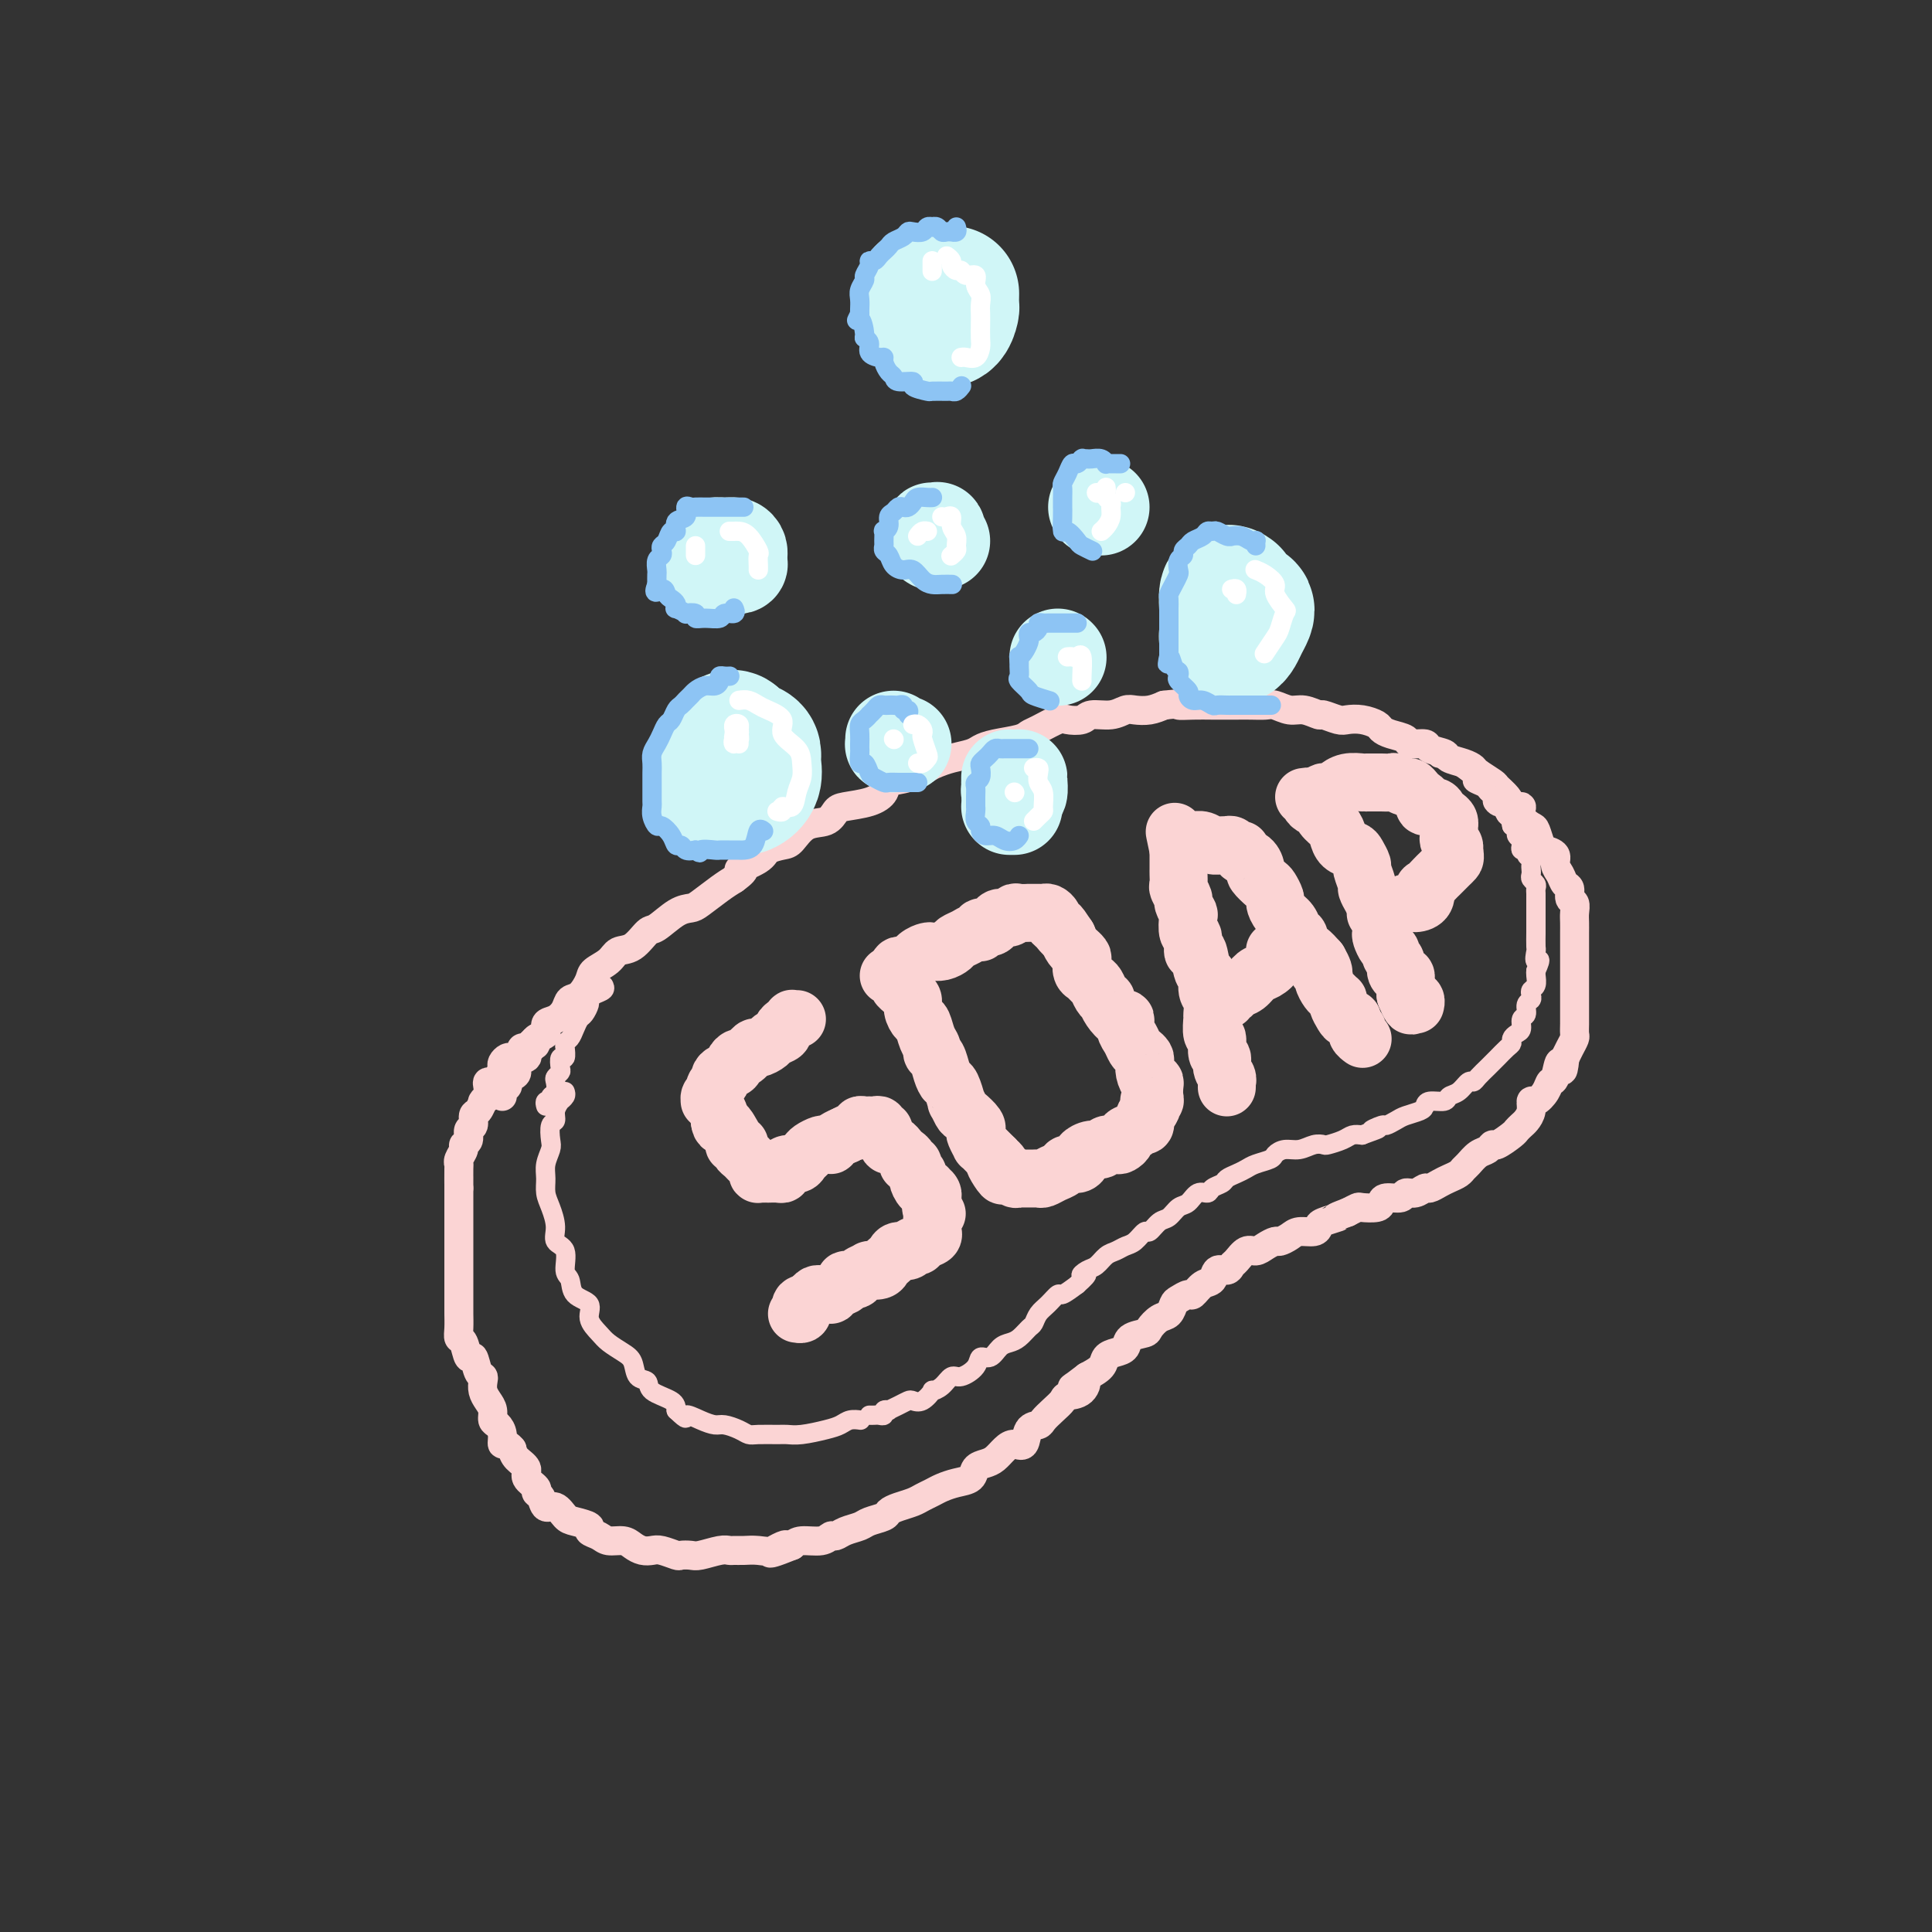 <svg viewBox='0 0 400 400' version='1.1' xmlns='http://www.w3.org/2000/svg' xmlns:xlink='http://www.w3.org/1999/xlink'><rect x="0" y="0" width="400" height="400" fill="#333333" stroke="none"/><g fill='none' stroke='rgb(251,212,212)' stroke-width='6' stroke-linecap='round' stroke-linejoin='round'><path d='M104,227c0.030,-0.301 0.060,-0.602 0,-1c-0.060,-0.398 -0.210,-0.895 0,-1c0.210,-0.105 0.778,0.180 1,0c0.222,-0.180 0.096,-0.826 0,-1c-0.096,-0.174 -0.161,0.122 0,0c0.161,-0.122 0.550,-0.663 1,-1c0.450,-0.337 0.961,-0.470 1,-1c0.039,-0.530 -0.394,-1.455 0,-2c0.394,-0.545 1.616,-0.708 2,-1c0.384,-0.292 -0.070,-0.712 0,-1c0.070,-0.288 0.666,-0.444 1,-1c0.334,-0.556 0.408,-1.514 1,-2c0.592,-0.486 1.702,-0.502 2,-1c0.298,-0.498 -0.216,-1.480 0,-2c0.216,-0.520 1.161,-0.580 2,-1c0.839,-0.420 1.571,-1.201 2,-2c0.429,-0.799 0.556,-1.617 1,-2c0.444,-0.383 1.206,-0.330 2,-1c0.794,-0.670 1.619,-2.061 2,-3c0.381,-0.939 0.319,-1.425 1,-2c0.681,-0.575 2.106,-1.237 3,-2c0.894,-0.763 1.257,-1.626 2,-2c0.743,-0.374 1.866,-0.257 3,-1c1.134,-0.743 2.280,-2.344 3,-3c0.720,-0.656 1.015,-0.368 2,-1c0.985,-0.632 2.662,-2.186 4,-3c1.338,-0.814 2.338,-0.888 3,-1c0.662,-0.112 0.986,-0.261 2,-1c1.014,-0.739 2.718,-2.068 4,-3c1.282,-0.932 2.141,-1.466 3,-2'/><path d='M152,182c3.718,-2.681 1.012,-1.882 1,-2c-0.012,-0.118 2.670,-1.153 4,-2c1.330,-0.847 1.308,-1.507 2,-2c0.692,-0.493 2.097,-0.818 3,-1c0.903,-0.182 1.303,-0.220 2,-1c0.697,-0.780 1.691,-2.302 3,-3c1.309,-0.698 2.932,-0.571 4,-1c1.068,-0.429 1.579,-1.414 2,-2c0.421,-0.586 0.751,-0.772 2,-1c1.249,-0.228 3.416,-0.499 5,-1c1.584,-0.501 2.584,-1.233 3,-2c0.416,-0.767 0.249,-1.567 1,-2c0.751,-0.433 2.421,-0.497 4,-1c1.579,-0.503 3.066,-1.444 4,-2c0.934,-0.556 1.315,-0.726 2,-1c0.685,-0.274 1.675,-0.651 3,-1c1.325,-0.349 2.985,-0.671 4,-1c1.015,-0.329 1.386,-0.664 2,-1c0.614,-0.336 1.471,-0.672 3,-1c1.529,-0.328 3.731,-0.649 5,-1c1.269,-0.351 1.604,-0.734 2,-1c0.396,-0.266 0.853,-0.415 2,-1c1.147,-0.585 2.985,-1.606 4,-2c1.015,-0.394 1.206,-0.162 2,0c0.794,0.162 2.190,0.253 3,0c0.810,-0.253 1.035,-0.852 2,-1c0.965,-0.148 2.670,0.154 4,0c1.330,-0.154 2.284,-0.763 3,-1c0.716,-0.237 1.193,-0.102 2,0c0.807,0.102 1.945,0.172 3,0c1.055,-0.172 2.028,-0.586 3,-1'/><path d='M241,146c3.954,-0.464 2.840,-0.124 3,0c0.160,0.124 1.592,0.033 3,0c1.408,-0.033 2.790,-0.009 4,0c1.210,0.009 2.249,0.001 3,0c0.751,-0.001 1.216,0.004 2,0c0.784,-0.004 1.889,-0.016 3,0c1.111,0.016 2.228,0.061 3,0c0.772,-0.061 1.199,-0.228 2,0c0.801,0.228 1.976,0.849 3,1c1.024,0.151 1.898,-0.170 3,0c1.102,0.170 2.433,0.829 3,1c0.567,0.171 0.369,-0.147 1,0c0.631,0.147 2.091,0.760 3,1c0.909,0.240 1.267,0.106 2,0c0.733,-0.106 1.839,-0.183 3,0c1.161,0.183 2.375,0.627 3,1c0.625,0.373 0.662,0.673 1,1c0.338,0.327 0.977,0.679 2,1c1.023,0.321 2.429,0.611 3,1c0.571,0.389 0.308,0.878 1,1c0.692,0.122 2.338,-0.122 3,0c0.662,0.122 0.339,0.610 1,1c0.661,0.390 2.308,0.681 3,1c0.692,0.319 0.431,0.667 1,1c0.569,0.333 1.969,0.652 3,1c1.031,0.348 1.695,0.726 2,1c0.305,0.274 0.253,0.444 1,1c0.747,0.556 2.293,1.500 3,2c0.707,0.500 0.575,0.558 1,1c0.425,0.442 1.407,1.269 2,2c0.593,0.731 0.796,1.365 1,2'/><path d='M313,167c2.029,1.302 2.102,0.058 2,0c-0.102,-0.058 -0.380,1.070 0,2c0.380,0.930 1.416,1.663 2,2c0.584,0.337 0.716,0.278 1,1c0.284,0.722 0.720,2.223 1,3c0.280,0.777 0.403,0.828 1,1c0.597,0.172 1.666,0.465 2,1c0.334,0.535 -0.069,1.313 0,2c0.069,0.687 0.611,1.282 1,2c0.389,0.718 0.626,1.557 1,2c0.374,0.443 0.885,0.488 1,1c0.115,0.512 -0.165,1.489 0,2c0.165,0.511 0.776,0.556 1,1c0.224,0.444 0.060,1.289 0,2c-0.060,0.711 -0.016,1.289 0,2c0.016,0.711 0.004,1.555 0,2c-0.004,0.445 -0.001,0.489 0,1c0.001,0.511 0.000,1.488 0,2c-0.000,0.512 -0.000,0.561 0,1c0.000,0.439 0.000,1.270 0,2c-0.000,0.730 -0.000,1.360 0,2c0.000,0.640 -0.000,1.292 0,2c0.000,0.708 0.000,1.474 0,2c-0.000,0.526 -0.000,0.813 0,1c0.000,0.187 0.001,0.273 0,1c-0.001,0.727 -0.003,2.096 0,3c0.003,0.904 0.012,1.345 0,2c-0.012,0.655 -0.044,1.526 0,2c0.044,0.474 0.166,0.551 0,1c-0.166,0.449 -0.619,1.271 -1,2c-0.381,0.729 -0.691,1.364 -1,2'/><path d='M324,219c-0.489,5.005 -0.712,1.517 -1,1c-0.288,-0.517 -0.641,1.937 -1,3c-0.359,1.063 -0.722,0.735 -1,1c-0.278,0.265 -0.470,1.121 -1,2c-0.530,0.879 -1.399,1.779 -2,2c-0.601,0.221 -0.935,-0.239 -1,0c-0.065,0.239 0.139,1.176 0,2c-0.139,0.824 -0.622,1.535 -1,2c-0.378,0.465 -0.651,0.684 -1,1c-0.349,0.316 -0.775,0.729 -1,1c-0.225,0.271 -0.248,0.400 -1,1c-0.752,0.600 -2.233,1.670 -3,2c-0.767,0.330 -0.822,-0.080 -1,0c-0.178,0.080 -0.481,0.651 -1,1c-0.519,0.349 -1.255,0.475 -2,1c-0.745,0.525 -1.498,1.450 -2,2c-0.502,0.550 -0.754,0.726 -1,1c-0.246,0.274 -0.485,0.647 -1,1c-0.515,0.353 -1.306,0.687 -2,1c-0.694,0.313 -1.289,0.605 -2,1c-0.711,0.395 -1.536,0.895 -2,1c-0.464,0.105 -0.565,-0.183 -1,0c-0.435,0.183 -1.202,0.836 -2,1c-0.798,0.164 -1.626,-0.163 -2,0c-0.374,0.163 -0.293,0.814 -1,1c-0.707,0.186 -2.202,-0.095 -3,0c-0.798,0.095 -0.899,0.564 -1,1c-0.101,0.436 -0.202,0.839 -1,1c-0.798,0.161 -2.292,0.082 -3,0c-0.708,-0.082 -0.631,-0.166 -1,0c-0.369,0.166 -1.185,0.583 -2,1'/><path d='M279,251c-3.844,1.415 -1.954,0.953 -2,1c-0.046,0.047 -2.028,0.604 -3,1c-0.972,0.396 -0.933,0.632 -1,1c-0.067,0.368 -0.241,0.868 -1,1c-0.759,0.132 -2.104,-0.106 -3,0c-0.896,0.106 -1.342,0.554 -2,1c-0.658,0.446 -1.527,0.888 -2,1c-0.473,0.112 -0.550,-0.107 -1,0c-0.450,0.107 -1.273,0.539 -2,1c-0.727,0.461 -1.360,0.951 -2,1c-0.640,0.049 -1.289,-0.343 -2,0c-0.711,0.343 -1.485,1.419 -2,2c-0.515,0.581 -0.771,0.665 -1,1c-0.229,0.335 -0.433,0.921 -1,1c-0.567,0.079 -1.499,-0.348 -2,0c-0.501,0.348 -0.572,1.469 -1,2c-0.428,0.531 -1.214,0.470 -2,1c-0.786,0.530 -1.572,1.652 -2,2c-0.428,0.348 -0.499,-0.076 -1,0c-0.501,0.076 -1.434,0.654 -2,1c-0.566,0.346 -0.765,0.460 -1,1c-0.235,0.540 -0.504,1.506 -1,2c-0.496,0.494 -1.217,0.517 -2,1c-0.783,0.483 -1.627,1.425 -2,2c-0.373,0.575 -0.275,0.783 -1,1c-0.725,0.217 -2.273,0.442 -3,1c-0.727,0.558 -0.634,1.448 -1,2c-0.366,0.552 -1.191,0.767 -2,1c-0.809,0.233 -1.602,0.486 -2,1c-0.398,0.514 -0.399,1.290 -1,2c-0.601,0.710 -1.800,1.355 -3,2'/><path d='M225,285c-5.378,4.141 -2.322,1.494 -1,1c1.322,-0.494 0.911,1.167 0,2c-0.911,0.833 -2.323,0.840 -3,1c-0.677,0.160 -0.619,0.474 -1,1c-0.381,0.526 -1.200,1.263 -2,2c-0.800,0.737 -1.579,1.475 -2,2c-0.421,0.525 -0.483,0.836 -1,1c-0.517,0.164 -1.490,0.180 -2,1c-0.510,0.820 -0.559,2.443 -1,3c-0.441,0.557 -1.274,0.046 -2,0c-0.726,-0.046 -1.345,0.373 -2,1c-0.655,0.627 -1.347,1.463 -2,2c-0.653,0.537 -1.267,0.774 -2,1c-0.733,0.226 -1.586,0.442 -2,1c-0.414,0.558 -0.390,1.459 -1,2c-0.610,0.541 -1.853,0.722 -3,1c-1.147,0.278 -2.198,0.652 -3,1c-0.802,0.348 -1.357,0.671 -2,1c-0.643,0.329 -1.375,0.666 -2,1c-0.625,0.334 -1.144,0.667 -2,1c-0.856,0.333 -2.048,0.667 -3,1c-0.952,0.333 -1.662,0.666 -2,1c-0.338,0.334 -0.304,0.668 -1,1c-0.696,0.332 -2.123,0.662 -3,1c-0.877,0.338 -1.206,0.683 -2,1c-0.794,0.317 -2.054,0.606 -3,1c-0.946,0.394 -1.577,0.893 -2,1c-0.423,0.107 -0.639,-0.177 -1,0c-0.361,0.177 -0.866,0.817 -2,1c-1.134,0.183 -2.895,-0.091 -4,0c-1.105,0.091 -1.552,0.545 -2,1'/><path d='M164,320c-7.872,3.188 -3.552,0.658 -2,0c1.552,-0.658 0.336,0.556 -1,1c-1.336,0.444 -2.793,0.118 -4,0c-1.207,-0.118 -2.165,-0.028 -3,0c-0.835,0.028 -1.546,-0.007 -2,0c-0.454,0.007 -0.651,0.054 -1,0c-0.349,-0.054 -0.851,-0.210 -2,0c-1.149,0.210 -2.944,0.785 -4,1c-1.056,0.215 -1.371,0.072 -2,0c-0.629,-0.072 -1.572,-0.071 -2,0c-0.428,0.071 -0.341,0.212 -1,0c-0.659,-0.212 -2.062,-0.779 -3,-1c-0.938,-0.221 -1.410,-0.097 -2,0c-0.590,0.097 -1.298,0.167 -2,0c-0.702,-0.167 -1.398,-0.569 -2,-1c-0.602,-0.431 -1.111,-0.889 -2,-1c-0.889,-0.111 -2.157,0.125 -3,0c-0.843,-0.125 -1.262,-0.609 -2,-1c-0.738,-0.391 -1.797,-0.687 -2,-1c-0.203,-0.313 0.450,-0.642 0,-1c-0.450,-0.358 -2.004,-0.744 -3,-1c-0.996,-0.256 -1.434,-0.383 -2,-1c-0.566,-0.617 -1.260,-1.723 -2,-2c-0.740,-0.277 -1.527,0.274 -2,0c-0.473,-0.274 -0.633,-1.372 -1,-2c-0.367,-0.628 -0.942,-0.787 -1,-1c-0.058,-0.213 0.402,-0.480 0,-1c-0.402,-0.520 -1.664,-1.294 -2,-2c-0.336,-0.706 0.256,-1.344 0,-2c-0.256,-0.656 -1.359,-1.330 -2,-2c-0.641,-0.670 -0.821,-1.335 -1,-2'/><path d='M106,300c-1.393,-1.682 -1.875,-0.887 -2,-1c-0.125,-0.113 0.107,-1.132 0,-2c-0.107,-0.868 -0.554,-1.583 -1,-2c-0.446,-0.417 -0.890,-0.535 -1,-1c-0.110,-0.465 0.115,-1.277 0,-2c-0.115,-0.723 -0.570,-1.357 -1,-2c-0.430,-0.643 -0.836,-1.295 -1,-2c-0.164,-0.705 -0.085,-1.464 0,-2c0.085,-0.536 0.178,-0.848 0,-1c-0.178,-0.152 -0.626,-0.145 -1,-1c-0.374,-0.855 -0.675,-2.574 -1,-3c-0.325,-0.426 -0.676,0.439 -1,0c-0.324,-0.439 -0.623,-2.183 -1,-3c-0.377,-0.817 -0.833,-0.709 -1,-1c-0.167,-0.291 -0.045,-0.981 0,-2c0.045,-1.019 0.012,-2.365 0,-3c-0.012,-0.635 -0.003,-0.558 0,-1c0.003,-0.442 0.001,-1.403 0,-2c-0.001,-0.597 -0.000,-0.832 0,-1c0.000,-0.168 0.000,-0.271 0,-1c-0.000,-0.729 -0.000,-2.083 0,-3c0.000,-0.917 0.000,-1.396 0,-2c-0.000,-0.604 -0.000,-1.334 0,-2c0.000,-0.666 0.000,-1.268 0,-2c-0.000,-0.732 -0.000,-1.596 0,-2c0.000,-0.404 0.000,-0.350 0,-1c-0.000,-0.650 -0.000,-2.006 0,-3c0.000,-0.994 0.000,-1.627 0,-2c-0.000,-0.373 -0.000,-0.485 0,-1c0.000,-0.515 0.000,-1.433 0,-2c-0.000,-0.567 -0.000,-0.784 0,-1'/><path d='M95,246c0.001,-4.545 0.004,-1.406 0,-1c-0.004,0.406 -0.016,-1.919 0,-3c0.016,-1.081 0.061,-0.919 0,-1c-0.061,-0.081 -0.228,-0.407 0,-1c0.228,-0.593 0.850,-1.453 1,-2c0.150,-0.547 -0.171,-0.781 0,-1c0.171,-0.219 0.833,-0.425 1,-1c0.167,-0.575 -0.162,-1.521 0,-2c0.162,-0.479 0.814,-0.493 1,-1c0.186,-0.507 -0.095,-1.508 0,-2c0.095,-0.492 0.565,-0.473 1,-1c0.435,-0.527 0.835,-1.598 1,-2c0.165,-0.402 0.096,-0.136 0,0c-0.096,0.136 -0.219,0.142 0,0c0.219,-0.142 0.779,-0.433 1,-1c0.221,-0.567 0.101,-1.409 0,-2c-0.101,-0.591 -0.185,-0.932 0,-1c0.185,-0.068 0.637,0.137 1,0c0.363,-0.137 0.636,-0.615 1,-1c0.364,-0.385 0.819,-0.678 1,-1c0.181,-0.322 0.090,-0.674 0,-1c-0.090,-0.326 -0.178,-0.626 0,-1c0.178,-0.374 0.621,-0.822 1,-1c0.379,-0.178 0.694,-0.086 1,0c0.306,0.086 0.603,0.167 1,0c0.397,-0.167 0.894,-0.584 1,-1c0.106,-0.416 -0.178,-0.833 0,-1c0.178,-0.167 0.817,-0.083 1,0c0.183,0.083 -0.091,0.167 0,0c0.091,-0.167 0.545,-0.583 1,-1'/><path d='M110,216c2.083,-2.321 1.292,-0.625 1,0c-0.292,0.625 -0.083,0.179 0,0c0.083,-0.179 0.042,-0.089 0,0'/></g>
<g fill='none' stroke='rgb(251,212,212)' stroke-width='4' stroke-linecap='round' stroke-linejoin='round'><path d='M117,226c0.111,0.313 0.222,0.625 0,1c-0.222,0.375 -0.776,0.812 -1,1c-0.224,0.188 -0.116,0.129 0,0c0.116,-0.129 0.241,-0.326 0,0c-0.241,0.326 -0.848,1.175 -1,2c-0.152,0.825 0.152,1.628 0,2c-0.152,0.372 -0.758,0.315 -1,1c-0.242,0.685 -0.118,2.112 0,3c0.118,0.888 0.230,1.237 0,2c-0.230,0.763 -0.804,1.940 -1,3c-0.196,1.060 -0.016,2.003 0,3c0.016,0.997 -0.131,2.047 0,3c0.131,0.953 0.542,1.810 1,3c0.458,1.190 0.964,2.712 1,4c0.036,1.288 -0.396,2.341 0,3c0.396,0.659 1.620,0.924 2,2c0.380,1.076 -0.086,2.962 0,4c0.086,1.038 0.723,1.226 1,2c0.277,0.774 0.195,2.132 1,3c0.805,0.868 2.498,1.244 3,2c0.502,0.756 -0.188,1.892 0,3c0.188,1.108 1.253,2.188 2,3c0.747,0.812 1.174,1.354 2,2c0.826,0.646 2.049,1.394 3,2c0.951,0.606 1.628,1.068 2,2c0.372,0.932 0.440,2.333 1,3c0.560,0.667 1.614,0.602 2,1c0.386,0.398 0.104,1.261 1,2c0.896,0.739 2.970,1.354 4,2c1.030,0.646 1.015,1.323 1,2'/><path d='M140,292c2.789,2.658 1.762,1.303 2,1c0.238,-0.303 1.741,0.444 3,1c1.259,0.556 2.275,0.919 3,1c0.725,0.081 1.161,-0.122 2,0c0.839,0.122 2.083,0.568 3,1c0.917,0.432 1.506,0.849 2,1c0.494,0.151 0.891,0.038 2,0c1.109,-0.038 2.930,0.001 4,0c1.070,-0.001 1.388,-0.043 2,0c0.612,0.043 1.516,0.169 3,0c1.484,-0.169 3.547,-0.634 5,-1c1.453,-0.366 2.297,-0.634 3,-1c0.703,-0.366 1.266,-0.829 2,-1c0.734,-0.171 1.638,-0.049 2,0c0.362,0.049 0.181,0.024 0,0'/><path d='M180,293c0.342,0.008 0.684,0.016 1,0c0.316,-0.016 0.605,-0.056 1,0c0.395,0.056 0.896,0.208 1,0c0.104,-0.208 -0.190,-0.777 0,-1c0.190,-0.223 0.862,-0.099 1,0c0.138,0.099 -0.259,0.172 0,0c0.259,-0.172 1.174,-0.590 2,-1c0.826,-0.410 1.565,-0.813 2,-1c0.435,-0.187 0.567,-0.157 1,0c0.433,0.157 1.166,0.440 2,0c0.834,-0.440 1.769,-1.605 2,-2c0.231,-0.395 -0.243,-0.020 0,0c0.243,0.020 1.202,-0.314 2,-1c0.798,-0.686 1.435,-1.723 2,-2c0.565,-0.277 1.057,0.206 2,0c0.943,-0.206 2.336,-1.102 3,-2c0.664,-0.898 0.600,-1.798 1,-2c0.400,-0.202 1.262,0.293 2,0c0.738,-0.293 1.350,-1.373 2,-2c0.650,-0.627 1.339,-0.801 2,-1c0.661,-0.199 1.293,-0.423 2,-1c0.707,-0.577 1.489,-1.507 2,-2c0.511,-0.493 0.751,-0.547 1,-1c0.249,-0.453 0.506,-1.304 1,-2c0.494,-0.696 1.225,-1.238 2,-2c0.775,-0.762 1.593,-1.744 2,-2c0.407,-0.256 0.402,0.212 1,0c0.598,-0.212 1.799,-1.106 3,-2'/><path d='M223,266c3.440,-3.031 1.541,-2.107 1,-2c-0.541,0.107 0.278,-0.602 1,-1c0.722,-0.398 1.348,-0.487 2,-1c0.652,-0.513 1.330,-1.452 2,-2c0.670,-0.548 1.330,-0.705 2,-1c0.670,-0.295 1.348,-0.727 2,-1c0.652,-0.273 1.277,-0.387 2,-1c0.723,-0.613 1.545,-1.727 2,-2c0.455,-0.273 0.545,0.293 1,0c0.455,-0.293 1.276,-1.445 2,-2c0.724,-0.555 1.350,-0.512 2,-1c0.650,-0.488 1.325,-1.507 2,-2c0.675,-0.493 1.351,-0.461 2,-1c0.649,-0.539 1.272,-1.650 2,-2c0.728,-0.350 1.560,0.061 2,0c0.440,-0.061 0.488,-0.594 1,-1c0.512,-0.406 1.487,-0.686 2,-1c0.513,-0.314 0.565,-0.662 1,-1c0.435,-0.338 1.254,-0.668 2,-1c0.746,-0.332 1.421,-0.667 2,-1c0.579,-0.333 1.064,-0.662 2,-1c0.936,-0.338 2.323,-0.683 3,-1c0.677,-0.317 0.644,-0.607 1,-1c0.356,-0.393 1.102,-0.889 2,-1c0.898,-0.111 1.949,0.164 3,0c1.051,-0.164 2.102,-0.766 3,-1c0.898,-0.234 1.644,-0.101 2,0c0.356,0.101 0.322,0.172 1,0c0.678,-0.172 2.067,-0.585 3,-1c0.933,-0.415 1.409,-0.833 2,-1c0.591,-0.167 1.295,-0.084 2,0'/><path d='M282,235c5.600,-2.019 2.602,-1.066 2,-1c-0.602,0.066 1.194,-0.756 2,-1c0.806,-0.244 0.622,0.090 1,0c0.378,-0.090 1.318,-0.602 2,-1c0.682,-0.398 1.108,-0.680 2,-1c0.892,-0.320 2.252,-0.678 3,-1c0.748,-0.322 0.886,-0.610 1,-1c0.114,-0.390 0.205,-0.883 1,-1c0.795,-0.117 2.293,0.141 3,0c0.707,-0.141 0.622,-0.681 1,-1c0.378,-0.319 1.218,-0.418 2,-1c0.782,-0.582 1.505,-1.648 2,-2c0.495,-0.352 0.762,0.009 1,0c0.238,-0.009 0.449,-0.387 1,-1c0.551,-0.613 1.444,-1.460 2,-2c0.556,-0.540 0.775,-0.775 1,-1c0.225,-0.225 0.455,-0.442 1,-1c0.545,-0.558 1.404,-1.458 2,-2c0.596,-0.542 0.929,-0.727 1,-1c0.071,-0.273 -0.121,-0.635 0,-1c0.121,-0.365 0.553,-0.731 1,-1c0.447,-0.269 0.908,-0.439 1,-1c0.092,-0.561 -0.185,-1.512 0,-2c0.185,-0.488 0.833,-0.512 1,-1c0.167,-0.488 -0.148,-1.439 0,-2c0.148,-0.561 0.758,-0.731 1,-1c0.242,-0.269 0.117,-0.636 0,-1c-0.117,-0.364 -0.227,-0.727 0,-1c0.227,-0.273 0.792,-0.458 1,-1c0.208,-0.542 0.059,-1.441 0,-2c-0.059,-0.559 -0.030,-0.780 0,-1'/><path d='M318,201c1.547,-3.431 0.415,-2.007 0,-2c-0.415,0.007 -0.111,-1.401 0,-2c0.111,-0.599 0.030,-0.388 0,-1c-0.030,-0.612 -0.008,-2.045 0,-3c0.008,-0.955 0.002,-1.431 0,-2c-0.002,-0.569 -0.001,-1.230 0,-2c0.001,-0.770 0.000,-1.649 0,-2c-0.000,-0.351 -0.000,-0.176 0,0'/><path d='M318,193c0.000,0.089 0.000,0.177 0,0c-0.000,-0.177 -0.000,-0.621 0,-1c0.000,-0.379 0.000,-0.693 0,-1c-0.000,-0.307 -0.000,-0.608 0,-1c0.000,-0.392 0.000,-0.875 0,-1c-0.000,-0.125 -0.000,0.107 0,0c0.000,-0.107 0.000,-0.553 0,-1c-0.000,-0.447 -0.000,-0.893 0,-1c0.000,-0.107 0.001,0.126 0,0c-0.001,-0.126 -0.004,-0.611 0,-1c0.004,-0.389 0.015,-0.682 0,-1c-0.015,-0.318 -0.057,-0.663 0,-1c0.057,-0.337 0.211,-0.668 0,-1c-0.211,-0.332 -0.788,-0.666 -1,-1c-0.212,-0.334 -0.061,-0.666 0,-1c0.061,-0.334 0.031,-0.668 0,-1c-0.031,-0.332 -0.065,-0.663 0,-1c0.065,-0.337 0.227,-0.682 0,-1c-0.227,-0.318 -0.844,-0.610 -1,-1c-0.156,-0.390 0.151,-0.878 0,-1c-0.151,-0.122 -0.758,0.122 -1,0c-0.242,-0.122 -0.120,-0.610 0,-1c0.120,-0.390 0.238,-0.682 0,-1c-0.238,-0.318 -0.833,-0.663 -1,-1c-0.167,-0.337 0.095,-0.668 0,-1c-0.095,-0.332 -0.548,-0.666 -1,-1'/><path d='M313,171c-0.785,-3.561 -0.248,-1.462 0,-1c0.248,0.462 0.207,-0.713 0,-1c-0.207,-0.287 -0.581,0.312 -1,0c-0.419,-0.312 -0.882,-1.537 -1,-2c-0.118,-0.463 0.109,-0.166 0,0c-0.109,0.166 -0.553,0.199 -1,0c-0.447,-0.199 -0.898,-0.631 -1,-1c-0.102,-0.369 0.145,-0.677 0,-1c-0.145,-0.323 -0.681,-0.663 -1,-1c-0.319,-0.337 -0.419,-0.671 -1,-1c-0.581,-0.329 -1.641,-0.652 -2,-1c-0.359,-0.348 -0.016,-0.720 0,-1c0.016,-0.280 -0.295,-0.467 -1,-1c-0.705,-0.533 -1.805,-1.413 -3,-2c-1.195,-0.587 -2.484,-0.882 -3,-1c-0.516,-0.118 -0.258,-0.059 0,0'/><path d='M113,229c-0.114,-0.425 -0.228,-0.849 0,-1c0.228,-0.151 0.797,-0.028 1,0c0.203,0.028 0.041,-0.038 0,0c-0.041,0.038 0.041,0.179 0,0c-0.041,-0.179 -0.203,-0.678 0,-1c0.203,-0.322 0.773,-0.466 1,-1c0.227,-0.534 0.112,-1.458 0,-2c-0.112,-0.542 -0.222,-0.704 0,-1c0.222,-0.296 0.778,-0.728 1,-1c0.222,-0.272 0.112,-0.384 0,-1c-0.112,-0.616 -0.227,-1.738 0,-2c0.227,-0.262 0.796,0.334 1,0c0.204,-0.334 0.044,-1.598 0,-2c-0.044,-0.402 0.030,0.057 0,0c-0.030,-0.057 -0.163,-0.630 0,-1c0.163,-0.370 0.622,-0.537 1,-1c0.378,-0.463 0.675,-1.223 1,-2c0.325,-0.777 0.677,-1.570 1,-2c0.323,-0.430 0.616,-0.496 1,-1c0.384,-0.504 0.859,-1.445 1,-2c0.141,-0.555 -0.053,-0.723 0,-1c0.053,-0.277 0.355,-0.662 1,-1c0.645,-0.338 1.635,-0.630 2,-1c0.365,-0.370 0.104,-0.820 0,-1c-0.104,-0.180 -0.052,-0.090 0,0'/></g>
<g fill='none' stroke='rgb(251,212,212)' stroke-width='12' stroke-linecap='round' stroke-linejoin='round'><path d='M165,211c-0.444,0.024 -0.888,0.048 -1,0c-0.112,-0.048 0.106,-0.167 0,0c-0.106,0.167 -0.538,0.622 -1,1c-0.462,0.378 -0.954,0.680 -1,1c-0.046,0.320 0.354,0.658 0,1c-0.354,0.342 -1.461,0.688 -2,1c-0.539,0.312 -0.511,0.591 -1,1c-0.489,0.409 -1.494,0.950 -2,1c-0.506,0.050 -0.512,-0.390 -1,0c-0.488,0.390 -1.458,1.610 -2,2c-0.542,0.390 -0.657,-0.051 -1,0c-0.343,0.051 -0.915,0.592 -1,1c-0.085,0.408 0.318,0.683 0,1c-0.318,0.317 -1.357,0.676 -2,1c-0.643,0.324 -0.889,0.612 -1,1c-0.111,0.388 -0.086,0.877 0,1c0.086,0.123 0.233,-0.121 0,0c-0.233,0.121 -0.847,0.607 -1,1c-0.153,0.393 0.154,0.693 0,1c-0.154,0.307 -0.771,0.620 -1,1c-0.229,0.380 -0.072,0.826 0,1c0.072,0.174 0.058,0.074 0,0c-0.058,-0.074 -0.160,-0.123 0,0c0.160,0.123 0.581,0.418 1,1c0.419,0.582 0.834,1.452 1,2c0.166,0.548 0.083,0.774 0,1'/><path d='M149,232c0.183,1.586 0.641,1.052 1,1c0.359,-0.052 0.618,0.378 1,1c0.382,0.622 0.886,1.438 1,2c0.114,0.562 -0.163,0.872 0,1c0.163,0.128 0.764,0.076 1,0c0.236,-0.076 0.106,-0.174 0,0c-0.106,0.174 -0.187,0.620 0,1c0.187,0.380 0.642,0.693 1,1c0.358,0.307 0.618,0.608 1,1c0.382,0.392 0.886,0.876 1,1c0.114,0.124 -0.162,-0.110 0,0c0.162,0.110 0.764,0.565 1,1c0.236,0.435 0.108,0.848 0,1c-0.108,0.152 -0.197,0.041 0,0c0.197,-0.041 0.679,-0.014 1,0c0.321,0.014 0.480,0.014 1,0c0.520,-0.014 1.400,-0.041 2,0c0.600,0.041 0.920,0.152 1,0c0.080,-0.152 -0.080,-0.566 0,-1c0.080,-0.434 0.402,-0.890 1,-1c0.598,-0.110 1.474,0.124 2,0c0.526,-0.124 0.704,-0.608 1,-1c0.296,-0.392 0.710,-0.694 1,-1c0.290,-0.306 0.455,-0.617 1,-1c0.545,-0.383 1.468,-0.837 2,-1c0.532,-0.163 0.672,-0.033 1,0c0.328,0.033 0.845,-0.030 1,0c0.155,0.030 -0.051,0.152 0,0c0.051,-0.152 0.360,-0.579 1,-1c0.640,-0.421 1.611,-0.834 2,-1c0.389,-0.166 0.194,-0.083 0,0'/><path d='M175,235c3.019,-1.480 2.067,-1.181 2,-1c-0.067,0.181 0.752,0.245 1,0c0.248,-0.245 -0.074,-0.797 0,-1c0.074,-0.203 0.546,-0.055 1,0c0.454,0.055 0.891,0.019 1,0c0.109,-0.019 -0.110,-0.020 0,0c0.110,0.020 0.550,0.061 1,0c0.450,-0.061 0.909,-0.224 1,0c0.091,0.224 -0.186,0.834 0,1c0.186,0.166 0.834,-0.113 1,0c0.166,0.113 -0.149,0.618 0,1c0.149,0.382 0.761,0.641 1,1c0.239,0.359 0.105,0.817 0,1c-0.105,0.183 -0.182,0.090 0,0c0.182,-0.090 0.622,-0.178 1,0c0.378,0.178 0.694,0.621 1,1c0.306,0.379 0.603,0.693 1,1c0.397,0.307 0.895,0.607 1,1c0.105,0.393 -0.183,0.877 0,1c0.183,0.123 0.836,-0.117 1,0c0.164,0.117 -0.162,0.592 0,1c0.162,0.408 0.813,0.750 1,1c0.187,0.250 -0.090,0.410 0,1c0.090,0.590 0.546,1.612 1,2c0.454,0.388 0.906,0.142 1,0c0.094,-0.142 -0.171,-0.179 0,0c0.171,0.179 0.778,0.573 1,1c0.222,0.427 0.060,0.888 0,1c-0.060,0.112 -0.016,-0.124 0,0c0.016,0.124 0.005,0.607 0,1c-0.005,0.393 -0.002,0.697 0,1'/><path d='M193,250c1.856,2.582 0.497,0.537 0,0c-0.497,-0.537 -0.133,0.434 0,1c0.133,0.566 0.036,0.726 0,1c-0.036,0.274 -0.010,0.661 0,1c0.010,0.339 0.005,0.630 0,1c-0.005,0.370 -0.008,0.820 0,1c0.008,0.180 0.027,0.091 0,0c-0.027,-0.091 -0.102,-0.183 0,0c0.102,0.183 0.379,0.641 0,1c-0.379,0.359 -1.415,0.617 -2,1c-0.585,0.383 -0.720,0.890 -1,1c-0.280,0.110 -0.705,-0.178 -1,0c-0.295,0.178 -0.461,0.821 -1,1c-0.539,0.179 -1.453,-0.106 -2,0c-0.547,0.106 -0.729,0.603 -1,1c-0.271,0.397 -0.631,0.694 -1,1c-0.369,0.306 -0.747,0.621 -1,1c-0.253,0.379 -0.381,0.824 -1,1c-0.619,0.176 -1.729,0.085 -2,0c-0.271,-0.085 0.297,-0.163 0,0c-0.297,0.163 -1.459,0.568 -2,1c-0.541,0.432 -0.460,0.890 -1,1c-0.540,0.110 -1.699,-0.128 -2,0c-0.301,0.128 0.256,0.623 0,1c-0.256,0.377 -1.325,0.637 -2,1c-0.675,0.363 -0.954,0.829 -1,1c-0.046,0.171 0.142,0.049 0,0c-0.142,-0.049 -0.615,-0.023 -1,0c-0.385,0.023 -0.680,0.045 -1,0c-0.320,-0.045 -0.663,-0.156 -1,0c-0.337,0.156 -0.669,0.578 -1,1'/><path d='M168,269c-4.034,2.250 -1.621,1.373 -1,1c0.621,-0.373 -0.552,-0.244 -1,0c-0.448,0.244 -0.172,0.601 0,1c0.172,0.399 0.239,0.838 0,1c-0.239,0.162 -0.782,0.046 -1,0c-0.218,-0.046 -0.109,-0.023 0,0'/><path d='M184,202c0.455,0.024 0.910,0.048 1,0c0.090,-0.048 -0.183,-0.167 0,0c0.183,0.167 0.824,0.621 1,1c0.176,0.379 -0.111,0.681 0,1c0.111,0.319 0.621,0.653 1,1c0.379,0.347 0.626,0.707 1,1c0.374,0.293 0.873,0.519 1,1c0.127,0.481 -0.120,1.218 0,2c0.120,0.782 0.606,1.611 1,2c0.394,0.389 0.697,0.340 1,1c0.303,0.660 0.606,2.028 1,3c0.394,0.972 0.879,1.546 1,2c0.121,0.454 -0.123,0.788 0,1c0.123,0.212 0.611,0.303 1,1c0.389,0.697 0.678,1.999 1,3c0.322,1.001 0.678,1.701 1,2c0.322,0.299 0.610,0.198 1,1c0.390,0.802 0.883,2.509 1,3c0.117,0.491 -0.140,-0.233 0,0c0.140,0.233 0.677,1.423 1,2c0.323,0.577 0.430,0.541 1,1c0.570,0.459 1.602,1.415 2,2c0.398,0.585 0.162,0.801 0,1c-0.162,0.199 -0.251,0.382 0,1c0.251,0.618 0.841,1.671 1,2c0.159,0.329 -0.112,-0.066 0,0c0.112,0.066 0.607,0.595 1,1c0.393,0.405 0.684,0.687 1,1c0.316,0.313 0.658,0.656 1,1'/><path d='M206,240c3.339,6.117 0.687,2.408 0,1c-0.687,-1.408 0.589,-0.517 1,0c0.411,0.517 -0.045,0.660 0,1c0.045,0.340 0.589,0.876 1,1c0.411,0.124 0.687,-0.163 1,0c0.313,0.163 0.661,0.776 1,1c0.339,0.224 0.668,0.060 1,0c0.332,-0.060 0.665,-0.015 1,0c0.335,0.015 0.670,0.001 1,0c0.330,-0.001 0.656,0.011 1,0c0.344,-0.011 0.707,-0.045 1,0c0.293,0.045 0.516,0.171 1,0c0.484,-0.171 1.230,-0.637 2,-1c0.770,-0.363 1.564,-0.622 2,-1c0.436,-0.378 0.515,-0.876 1,-1c0.485,-0.124 1.377,0.125 2,0c0.623,-0.125 0.978,-0.626 1,-1c0.022,-0.374 -0.289,-0.622 0,-1c0.289,-0.378 1.176,-0.885 2,-1c0.824,-0.115 1.584,0.162 2,0c0.416,-0.162 0.488,-0.765 1,-1c0.512,-0.235 1.465,-0.104 2,0c0.535,0.104 0.654,0.182 1,0c0.346,-0.182 0.920,-0.622 1,-1c0.080,-0.378 -0.332,-0.693 0,-1c0.332,-0.307 1.409,-0.607 2,-1c0.591,-0.393 0.697,-0.879 1,-1c0.303,-0.121 0.803,0.122 1,0c0.197,-0.122 0.092,-0.610 0,-1c-0.092,-0.390 -0.169,-0.683 0,-1c0.169,-0.317 0.585,-0.659 1,-1'/><path d='M238,230c0.924,-1.249 0.234,-0.873 0,-1c-0.234,-0.127 -0.010,-0.759 0,-1c0.010,-0.241 -0.193,-0.093 0,0c0.193,0.093 0.781,0.132 1,0c0.219,-0.132 0.069,-0.433 0,-1c-0.069,-0.567 -0.057,-1.398 0,-2c0.057,-0.602 0.160,-0.973 0,-1c-0.160,-0.027 -0.582,0.291 -1,0c-0.418,-0.291 -0.833,-1.190 -1,-2c-0.167,-0.810 -0.086,-1.529 0,-2c0.086,-0.471 0.177,-0.692 0,-1c-0.177,-0.308 -0.621,-0.703 -1,-1c-0.379,-0.297 -0.692,-0.495 -1,-1c-0.308,-0.505 -0.611,-1.318 -1,-2c-0.389,-0.682 -0.865,-1.234 -1,-2c-0.135,-0.766 0.070,-1.746 0,-2c-0.070,-0.254 -0.414,0.217 -1,0c-0.586,-0.217 -1.414,-1.123 -2,-2c-0.586,-0.877 -0.931,-1.726 -1,-2c-0.069,-0.274 0.136,0.029 0,0c-0.136,-0.029 -0.615,-0.388 -1,-1c-0.385,-0.612 -0.678,-1.477 -1,-2c-0.322,-0.523 -0.674,-0.703 -1,-1c-0.326,-0.297 -0.627,-0.710 -1,-1c-0.373,-0.290 -0.817,-0.455 -1,-1c-0.183,-0.545 -0.105,-1.469 0,-2c0.105,-0.531 0.235,-0.670 0,-1c-0.235,-0.330 -0.836,-0.851 -1,-1c-0.164,-0.149 0.110,0.075 0,0c-0.110,-0.075 -0.603,-0.450 -1,-1c-0.397,-0.550 -0.699,-1.275 -1,-2'/><path d='M221,194c-2.658,-4.046 -1.304,-1.662 -1,-1c0.304,0.662 -0.443,-0.397 -1,-1c-0.557,-0.603 -0.924,-0.750 -1,-1c-0.076,-0.250 0.139,-0.603 0,-1c-0.139,-0.397 -0.634,-0.838 -1,-1c-0.366,-0.162 -0.604,-0.043 -1,0c-0.396,0.043 -0.950,0.012 -1,0c-0.050,-0.012 0.404,-0.004 0,0c-0.404,0.004 -1.665,0.005 -2,0c-0.335,-0.005 0.257,-0.016 0,0c-0.257,0.016 -1.365,0.060 -2,0c-0.635,-0.060 -0.799,-0.222 -1,0c-0.201,0.222 -0.440,0.829 -1,1c-0.560,0.171 -1.442,-0.094 -2,0c-0.558,0.094 -0.793,0.546 -1,1c-0.207,0.454 -0.387,0.909 -1,1c-0.613,0.091 -1.660,-0.183 -2,0c-0.340,0.183 0.026,0.822 0,1c-0.026,0.178 -0.443,-0.106 -1,0c-0.557,0.106 -1.252,0.603 -2,1c-0.748,0.397 -1.547,0.694 -2,1c-0.453,0.306 -0.558,0.620 -1,1c-0.442,0.380 -1.221,0.827 -2,1c-0.779,0.173 -1.556,0.071 -2,0c-0.444,-0.071 -0.553,-0.111 -1,0c-0.447,0.111 -1.230,0.373 -2,1c-0.770,0.627 -1.527,1.618 -2,2c-0.473,0.382 -0.663,0.154 -1,0c-0.337,-0.154 -0.822,-0.234 -1,0c-0.178,0.234 -0.051,0.781 0,1c0.051,0.219 0.025,0.109 0,0'/><path d='M254,225c-0.002,0.118 -0.005,0.236 0,0c0.005,-0.236 0.016,-0.827 0,-1c-0.016,-0.173 -0.061,0.072 0,0c0.061,-0.072 0.228,-0.461 0,-1c-0.228,-0.539 -0.849,-1.227 -1,-2c-0.151,-0.773 0.170,-1.630 0,-2c-0.170,-0.370 -0.830,-0.254 -1,-1c-0.170,-0.746 0.152,-2.354 0,-3c-0.152,-0.646 -0.777,-0.332 -1,-1c-0.223,-0.668 -0.045,-2.320 0,-3c0.045,-0.680 -0.044,-0.388 0,-1c0.044,-0.612 0.219,-2.127 0,-3c-0.219,-0.873 -0.833,-1.103 -1,-2c-0.167,-0.897 0.114,-2.462 0,-3c-0.114,-0.538 -0.623,-0.050 -1,-1c-0.377,-0.950 -0.623,-3.337 -1,-4c-0.377,-0.663 -0.884,0.399 -1,0c-0.116,-0.399 0.161,-2.257 0,-3c-0.161,-0.743 -0.760,-0.369 -1,-1c-0.240,-0.631 -0.121,-2.267 0,-3c0.121,-0.733 0.243,-0.562 0,-1c-0.243,-0.438 -0.850,-1.483 -1,-2c-0.150,-0.517 0.156,-0.506 0,-1c-0.156,-0.494 -0.774,-1.494 -1,-2c-0.226,-0.506 -0.061,-0.517 0,-1c0.061,-0.483 0.016,-1.439 0,-2c-0.016,-0.561 -0.004,-0.728 0,-1c0.004,-0.272 0.001,-0.650 0,-1c-0.001,-0.350 -0.000,-0.671 0,-1c0.000,-0.329 0.000,-0.665 0,-1c-0.000,-0.335 -0.000,-0.667 0,-1'/><path d='M244,176c-1.546,-7.521 -0.412,-1.823 0,0c0.412,1.823 0.100,-0.230 0,-1c-0.100,-0.770 0.011,-0.259 0,0c-0.011,0.259 -0.144,0.266 0,0c0.144,-0.266 0.567,-0.804 1,-1c0.433,-0.196 0.878,-0.049 1,0c0.122,0.049 -0.080,-0.001 0,0c0.080,0.001 0.441,0.053 1,0c0.559,-0.053 1.316,-0.211 2,0c0.684,0.211 1.296,0.793 2,1c0.704,0.207 1.499,0.041 2,0c0.501,-0.041 0.707,0.045 1,0c0.293,-0.045 0.673,-0.220 1,0c0.327,0.220 0.600,0.837 1,1c0.400,0.163 0.929,-0.126 1,0c0.071,0.126 -0.314,0.668 0,1c0.314,0.332 1.327,0.455 2,1c0.673,0.545 1.007,1.512 1,2c-0.007,0.488 -0.356,0.497 0,1c0.356,0.503 1.418,1.500 2,2c0.582,0.500 0.685,0.504 1,1c0.315,0.496 0.844,1.485 1,2c0.156,0.515 -0.059,0.557 0,1c0.059,0.443 0.393,1.288 1,2c0.607,0.712 1.486,1.291 2,2c0.514,0.709 0.662,1.547 1,2c0.338,0.453 0.867,0.519 1,1c0.133,0.481 -0.129,1.376 0,2c0.129,0.624 0.650,0.976 1,1c0.350,0.024 0.529,-0.279 1,0c0.471,0.279 1.236,1.139 2,2'/><path d='M273,199c2.102,3.649 0.356,2.273 0,2c-0.356,-0.273 0.679,0.558 1,1c0.321,0.442 -0.071,0.496 0,1c0.071,0.504 0.607,1.458 1,2c0.393,0.542 0.644,0.674 1,1c0.356,0.326 0.816,0.848 1,1c0.184,0.152 0.092,-0.065 0,0c-0.092,0.065 -0.183,0.413 0,1c0.183,0.587 0.642,1.414 1,2c0.358,0.586 0.617,0.930 1,1c0.383,0.070 0.891,-0.135 1,0c0.109,0.135 -0.181,0.611 0,1c0.181,0.389 0.832,0.692 1,1c0.168,0.308 -0.147,0.621 0,1c0.147,0.379 0.756,0.822 1,1c0.244,0.178 0.122,0.089 0,0'/><path d='M254,207c0.026,-0.416 0.051,-0.831 0,-1c-0.051,-0.169 -0.179,-0.091 0,0c0.179,0.091 0.666,0.194 1,0c0.334,-0.194 0.514,-0.684 1,-1c0.486,-0.316 1.279,-0.456 2,-1c0.721,-0.544 1.370,-1.491 2,-2c0.630,-0.509 1.241,-0.580 2,-1c0.759,-0.420 1.666,-1.190 2,-2c0.334,-0.810 0.095,-1.660 0,-2c-0.095,-0.340 -0.048,-0.170 0,0'/><path d='M270,165c0.446,-0.079 0.892,-0.159 1,0c0.108,0.159 -0.122,0.556 0,1c0.122,0.444 0.596,0.934 1,1c0.404,0.066 0.737,-0.291 1,0c0.263,0.291 0.456,1.230 1,2c0.544,0.770 1.441,1.371 2,2c0.559,0.629 0.781,1.286 1,2c0.219,0.714 0.436,1.485 1,2c0.564,0.515 1.476,0.776 2,1c0.524,0.224 0.662,0.412 1,1c0.338,0.588 0.878,1.575 1,2c0.122,0.425 -0.173,0.289 0,1c0.173,0.711 0.816,2.270 1,3c0.184,0.730 -0.091,0.632 0,1c0.091,0.368 0.546,1.202 1,2c0.454,0.798 0.905,1.561 1,2c0.095,0.439 -0.168,0.555 0,1c0.168,0.445 0.767,1.218 1,2c0.233,0.782 0.100,1.572 0,2c-0.100,0.428 -0.166,0.495 0,1c0.166,0.505 0.566,1.448 1,2c0.434,0.552 0.904,0.712 1,1c0.096,0.288 -0.181,0.703 0,1c0.181,0.297 0.819,0.475 1,1c0.181,0.525 -0.095,1.398 0,2c0.095,0.602 0.561,0.935 1,1c0.439,0.065 0.850,-0.137 1,0c0.150,0.137 0.040,0.614 0,1c-0.040,0.386 -0.011,0.681 0,1c0.011,0.319 0.003,0.663 0,1c-0.003,0.337 -0.002,0.669 0,1'/><path d='M291,206c1.769,4.427 1.192,0.994 1,0c-0.192,-0.994 0.001,0.452 0,1c-0.001,0.548 -0.196,0.198 0,0c0.196,-0.198 0.784,-0.246 1,0c0.216,0.246 0.062,0.784 0,1c-0.062,0.216 -0.031,0.108 0,0'/><path d='M271,166c0.302,-0.022 0.604,-0.043 1,0c0.396,0.043 0.884,0.151 1,0c0.116,-0.151 -0.142,-0.561 0,-1c0.142,-0.439 0.684,-0.906 1,-1c0.316,-0.094 0.407,0.185 1,0c0.593,-0.185 1.688,-0.834 2,-1c0.312,-0.166 -0.158,0.152 0,0c0.158,-0.152 0.944,-0.773 2,-1c1.056,-0.227 2.381,-0.061 3,0c0.619,0.061 0.532,0.015 1,0c0.468,-0.015 1.491,-0.000 2,0c0.509,0.000 0.503,-0.015 1,0c0.497,0.015 1.495,0.059 2,0c0.505,-0.059 0.516,-0.223 1,0c0.484,0.223 1.440,0.833 2,1c0.560,0.167 0.723,-0.109 1,0c0.277,0.109 0.670,0.603 1,1c0.330,0.397 0.599,0.698 1,1c0.401,0.302 0.933,0.606 1,1c0.067,0.394 -0.332,0.879 0,1c0.332,0.121 1.395,-0.121 2,0c0.605,0.121 0.750,0.605 1,1c0.250,0.395 0.603,0.701 1,1c0.397,0.299 0.837,0.591 1,1c0.163,0.409 0.047,0.935 0,1c-0.047,0.065 -0.027,-0.333 0,0c0.027,0.333 0.060,1.396 0,2c-0.060,0.604 -0.212,0.750 0,1c0.212,0.250 0.788,0.606 1,1c0.212,0.394 0.061,0.827 0,1c-0.061,0.173 -0.030,0.087 0,0'/><path d='M301,176c0.358,1.488 0.252,1.707 0,2c-0.252,0.293 -0.649,0.661 -1,1c-0.351,0.339 -0.655,0.649 -1,1c-0.345,0.351 -0.732,0.741 -1,1c-0.268,0.259 -0.418,0.385 -1,1c-0.582,0.615 -1.598,1.719 -2,2c-0.402,0.281 -0.191,-0.260 0,0c0.191,0.260 0.361,1.323 0,2c-0.361,0.677 -1.253,0.970 -2,1c-0.747,0.030 -1.349,-0.202 -2,0c-0.651,0.202 -1.350,0.838 -2,1c-0.650,0.162 -1.252,-0.149 -2,0c-0.748,0.149 -1.642,0.757 -2,1c-0.358,0.243 -0.179,0.122 0,0'/></g>
<g fill='none' stroke='rgb(208,246,247)' stroke-width='20' stroke-linecap='round' stroke-linejoin='round'><path d='M185,153c0.022,0.423 0.045,0.845 0,1c-0.045,0.155 -0.156,0.041 0,0c0.156,-0.041 0.581,-0.011 1,0c0.419,0.011 0.834,0.003 1,0c0.166,-0.003 0.083,-0.002 0,0'/><path d='M219,136c0.000,0.000 0.100,0.100 0.1,0.1'/><path d='M209,167c0.422,0.000 0.844,0.000 1,0c0.156,0.000 0.044,0.000 0,0c-0.044,0.000 -0.022,0.000 0,0'/><path d='M209,161c0.002,0.445 0.003,0.889 0,1c-0.003,0.111 -0.011,-0.112 0,0c0.011,0.112 0.041,0.558 0,1c-0.041,0.442 -0.155,0.880 0,1c0.155,0.120 0.577,-0.078 1,0c0.423,0.078 0.845,0.431 1,0c0.155,-0.431 0.041,-1.646 0,-2c-0.041,-0.354 -0.011,0.152 0,0c0.011,-0.152 0.003,-0.964 0,-1c-0.003,-0.036 -0.001,0.704 0,1c0.001,0.296 0.000,0.148 0,0'/><path d='M195,112c-0.318,-0.397 -0.635,-0.793 -1,-1c-0.365,-0.207 -0.776,-0.223 -1,0c-0.224,0.223 -0.260,0.687 0,1c0.260,0.313 0.816,0.475 1,0c0.184,-0.475 -0.003,-1.588 0,-2c0.003,-0.412 0.197,-0.124 0,0c-0.197,0.124 -0.785,0.085 -1,0c-0.215,-0.085 -0.058,-0.215 0,0c0.058,0.215 0.017,0.776 0,1c-0.017,0.224 -0.008,0.112 0,0'/><path d='M153,115c-0.420,0.023 -0.841,0.045 -1,0c-0.159,-0.045 -0.057,-0.158 0,0c0.057,0.158 0.068,0.588 0,1c-0.068,0.412 -0.214,0.807 0,1c0.214,0.193 0.789,0.186 1,0c0.211,-0.186 0.056,-0.550 0,-1c-0.056,-0.450 -0.015,-0.986 0,-1c0.015,-0.014 0.004,0.494 0,1c-0.004,0.506 -0.000,1.008 0,1c0.000,-0.008 -0.002,-0.528 0,-1c0.002,-0.472 0.009,-0.897 0,-1c-0.009,-0.103 -0.033,0.115 0,0c0.033,-0.115 0.124,-0.564 0,-1c-0.124,-0.436 -0.464,-0.860 -1,-1c-0.536,-0.140 -1.268,0.004 -2,0c-0.732,-0.004 -1.465,-0.156 -2,0c-0.535,0.156 -0.872,0.620 -1,1c-0.128,0.380 -0.045,0.676 0,1c0.045,0.324 0.053,0.674 0,1c-0.053,0.326 -0.168,0.626 0,1c0.168,0.374 0.619,0.821 1,1c0.381,0.179 0.690,0.089 1,0'/><path d='M149,118c0.309,0.646 0.083,0.261 0,0c-0.083,-0.261 -0.021,-0.396 0,-1c0.021,-0.604 0.003,-1.675 0,-2c-0.003,-0.325 0.009,0.098 0,0c-0.009,-0.098 -0.041,-0.717 0,-1c0.041,-0.283 0.154,-0.230 0,0c-0.154,0.230 -0.574,0.636 -1,1c-0.426,0.364 -0.857,0.686 -1,1c-0.143,0.314 0.000,0.618 0,1c-0.000,0.382 -0.145,0.841 0,1c0.145,0.159 0.579,0.020 1,0c0.421,-0.020 0.829,0.081 1,0c0.171,-0.081 0.106,-0.344 0,-1c-0.106,-0.656 -0.252,-1.706 0,-2c0.252,-0.294 0.903,0.169 1,0c0.097,-0.169 -0.358,-0.968 0,-1c0.358,-0.032 1.531,0.705 2,1c0.469,0.295 0.235,0.147 0,0'/><path d='M227,105c0.417,0.000 0.833,0.000 1,0c0.167,0.000 0.083,0.000 0,0'/></g>
<g fill='none' stroke='rgb(208,246,247)' stroke-width='28' stroke-linecap='round' stroke-linejoin='round'><path d='M152,154c-0.536,-0.030 -1.071,-0.060 -1,0c0.071,0.060 0.750,0.208 1,0c0.250,-0.208 0.071,-0.774 0,-1c-0.071,-0.226 -0.036,-0.113 0,0'/><path d='M152,153c-0.195,-0.271 -0.390,-0.542 -1,0c-0.610,0.542 -1.636,1.896 -2,3c-0.364,1.104 -0.068,1.957 0,3c0.068,1.043 -0.093,2.274 0,3c0.093,0.726 0.442,0.945 1,1c0.558,0.055 1.327,-0.055 2,0c0.673,0.055 1.250,0.274 2,0c0.750,-0.274 1.672,-1.041 2,-2c0.328,-0.959 0.061,-2.109 0,-3c-0.061,-0.891 0.082,-1.523 0,-2c-0.082,-0.477 -0.389,-0.800 -1,-1c-0.611,-0.200 -1.524,-0.279 -2,0c-0.476,0.279 -0.514,0.915 -1,1c-0.486,0.085 -1.419,-0.383 -2,0c-0.581,0.383 -0.811,1.616 -1,2c-0.189,0.384 -0.338,-0.079 0,0c0.338,0.079 1.163,0.702 2,1c0.837,0.298 1.687,0.273 2,0c0.313,-0.273 0.089,-0.792 0,-1c-0.089,-0.208 -0.045,-0.104 0,0'/><path d='M255,123c-0.423,-0.301 -0.846,-0.603 -1,0c-0.154,0.603 -0.038,2.110 0,3c0.038,0.890 -0.001,1.165 0,2c0.001,0.835 0.042,2.232 0,3c-0.042,0.768 -0.165,0.907 0,1c0.165,0.093 0.619,0.140 1,0c0.381,-0.140 0.687,-0.468 1,-1c0.313,-0.532 0.631,-1.268 1,-2c0.369,-0.732 0.790,-1.461 1,-2c0.210,-0.539 0.210,-0.887 0,-1c-0.210,-0.113 -0.631,0.008 -1,0c-0.369,-0.008 -0.687,-0.147 -1,0c-0.313,0.147 -0.623,0.578 -1,1c-0.377,0.422 -0.822,0.835 -1,1c-0.178,0.165 -0.089,0.083 0,0'/><path d='M192,61c0.414,-0.108 0.827,-0.215 1,0c0.173,0.215 0.105,0.753 0,1c-0.105,0.247 -0.248,0.201 0,0c0.248,-0.201 0.888,-0.559 1,-1c0.112,-0.441 -0.302,-0.966 -1,-1c-0.698,-0.034 -1.680,0.422 -2,1c-0.320,0.578 0.021,1.279 0,2c-0.021,0.721 -0.406,1.463 0,2c0.406,0.537 1.601,0.869 2,1c0.399,0.131 0.002,0.062 0,0c-0.002,-0.062 0.392,-0.115 1,0c0.608,0.115 1.431,0.398 2,0c0.569,-0.398 0.884,-1.478 1,-2c0.116,-0.522 0.031,-0.487 0,-1c-0.031,-0.513 -0.009,-1.575 0,-2c0.009,-0.425 0.004,-0.212 0,0'/></g>
<g fill='none' stroke='rgb(141,196,244)' stroke-width='4' stroke-linecap='round' stroke-linejoin='round'><path d='M154,105c-0.455,-0.000 -0.909,-0.000 -1,0c-0.091,0.000 0.183,0.000 0,0c-0.183,-0.000 -0.823,-0.000 -1,0c-0.177,0.000 0.107,0.000 0,0c-0.107,-0.000 -0.606,-0.000 -1,0c-0.394,0.000 -0.682,0.000 -1,0c-0.318,-0.000 -0.666,-0.000 -1,0c-0.334,0.000 -0.652,0.001 -1,0c-0.348,-0.001 -0.724,-0.002 -1,0c-0.276,0.002 -0.450,0.008 -1,0c-0.550,-0.008 -1.476,-0.029 -2,0c-0.524,0.029 -0.647,0.107 -1,0c-0.353,-0.107 -0.935,-0.398 -1,0c-0.065,0.398 0.386,1.487 0,2c-0.386,0.513 -1.610,0.452 -2,1c-0.390,0.548 0.053,1.705 0,2c-0.053,0.295 -0.602,-0.271 -1,0c-0.398,0.271 -0.646,1.381 -1,2c-0.354,0.619 -0.813,0.747 -1,1c-0.187,0.253 -0.103,0.630 0,1c0.103,0.370 0.224,0.732 0,1c-0.224,0.268 -0.792,0.443 -1,1c-0.208,0.557 -0.056,1.496 0,2c0.056,0.504 0.016,0.573 0,1c-0.016,0.427 -0.008,1.214 0,2'/><path d='M136,121c-1.060,2.654 0.291,1.290 1,1c0.709,-0.290 0.776,0.496 1,1c0.224,0.504 0.604,0.727 1,1c0.396,0.273 0.808,0.595 1,1c0.192,0.405 0.164,0.892 0,1c-0.164,0.108 -0.466,-0.163 0,0c0.466,0.163 1.699,0.761 2,1c0.301,0.239 -0.329,0.118 0,0c0.329,-0.118 1.617,-0.232 2,0c0.383,0.232 -0.139,0.809 0,1c0.139,0.191 0.937,-0.005 2,0c1.063,0.005 2.390,0.211 3,0c0.610,-0.211 0.504,-0.840 1,-1c0.496,-0.160 1.595,0.149 2,0c0.405,-0.149 0.116,-0.757 0,-1c-0.116,-0.243 -0.058,-0.122 0,0'/><path d='M151,140c0.082,-0.006 0.163,-0.012 0,0c-0.163,0.012 -0.571,0.041 -1,0c-0.429,-0.041 -0.878,-0.152 -1,0c-0.122,0.152 0.084,0.565 0,1c-0.084,0.435 -0.456,0.890 -1,1c-0.544,0.110 -1.259,-0.125 -2,0c-0.741,0.125 -1.508,0.610 -2,1c-0.492,0.390 -0.709,0.686 -1,1c-0.291,0.314 -0.655,0.647 -1,1c-0.345,0.353 -0.670,0.728 -1,1c-0.330,0.272 -0.666,0.443 -1,1c-0.334,0.557 -0.668,1.500 -1,2c-0.332,0.500 -0.663,0.557 -1,1c-0.337,0.443 -0.679,1.273 -1,2c-0.321,0.727 -0.622,1.349 -1,2c-0.378,0.651 -0.833,1.329 -1,2c-0.167,0.671 -0.045,1.336 0,2c0.045,0.664 0.012,1.329 0,2c-0.012,0.671 -0.004,1.348 0,2c0.004,0.652 0.004,1.279 0,2c-0.004,0.721 -0.013,1.537 0,2c0.013,0.463 0.049,0.574 0,1c-0.049,0.426 -0.182,1.165 0,2c0.182,0.835 0.679,1.764 1,2c0.321,0.236 0.467,-0.220 1,0c0.533,0.220 1.455,1.117 2,2c0.545,0.883 0.713,1.752 1,2c0.287,0.248 0.693,-0.126 1,0c0.307,0.126 0.516,0.750 1,1c0.484,0.250 1.242,0.125 2,0'/><path d='M144,176c1.446,1.083 0.563,0.290 1,0c0.437,-0.290 2.196,-0.078 3,0c0.804,0.078 0.653,0.020 1,0c0.347,-0.020 1.192,-0.003 2,0c0.808,0.003 1.579,-0.010 2,0c0.421,0.010 0.491,0.041 1,0c0.509,-0.041 1.456,-0.155 2,-1c0.544,-0.845 0.685,-2.420 1,-3c0.315,-0.580 0.804,-0.166 1,0c0.196,0.166 0.098,0.083 0,0'/><path d='M198,47c0.120,0.423 0.239,0.846 0,1c-0.239,0.154 -0.837,0.037 -1,0c-0.163,-0.037 0.110,0.004 0,0c-0.110,-0.004 -0.603,-0.053 -1,0c-0.397,0.053 -0.698,0.209 -1,0c-0.302,-0.209 -0.605,-0.784 -1,-1c-0.395,-0.216 -0.883,-0.072 -1,0c-0.117,0.072 0.137,0.071 0,0c-0.137,-0.071 -0.666,-0.212 -1,0c-0.334,0.212 -0.475,0.778 -1,1c-0.525,0.222 -1.436,0.101 -2,0c-0.564,-0.101 -0.781,-0.182 -1,0c-0.219,0.182 -0.440,0.626 -1,1c-0.560,0.374 -1.459,0.679 -2,1c-0.541,0.321 -0.723,0.660 -1,1c-0.277,0.340 -0.647,0.681 -1,1c-0.353,0.319 -0.687,0.614 -1,1c-0.313,0.386 -0.605,0.862 -1,1c-0.395,0.138 -0.894,-0.062 -1,0c-0.106,0.062 0.182,0.387 0,1c-0.182,0.613 -0.833,1.516 -1,2c-0.167,0.484 0.151,0.550 0,1c-0.151,0.450 -0.773,1.286 -1,2c-0.227,0.714 -0.061,1.308 0,2c0.061,0.692 0.017,1.484 0,2c-0.017,0.516 -0.009,0.758 0,1'/><path d='M178,65c-1.148,2.379 -0.520,0.826 0,1c0.520,0.174 0.930,2.075 1,3c0.070,0.925 -0.202,0.874 0,1c0.202,0.126 0.876,0.428 1,1c0.124,0.572 -0.304,1.414 0,2c0.304,0.586 1.339,0.916 2,1c0.661,0.084 0.948,-0.079 1,0c0.052,0.079 -0.132,0.399 0,1c0.132,0.601 0.579,1.484 1,2c0.421,0.516 0.818,0.664 1,1c0.182,0.336 0.151,0.861 1,1c0.849,0.139 2.578,-0.106 3,0c0.422,0.106 -0.462,0.564 0,1c0.462,0.436 2.270,0.850 3,1c0.730,0.150 0.381,0.037 1,0c0.619,-0.037 2.204,0.004 3,0c0.796,-0.004 0.801,-0.053 1,0c0.199,0.053 0.592,0.206 1,0c0.408,-0.206 0.831,-0.773 1,-1c0.169,-0.227 0.085,-0.113 0,0'/><path d='M193,103c-0.016,0.002 -0.032,0.003 0,0c0.032,-0.003 0.111,-0.011 0,0c-0.111,0.011 -0.411,0.042 -1,0c-0.589,-0.042 -1.467,-0.156 -2,0c-0.533,0.156 -0.720,0.581 -1,1c-0.280,0.419 -0.654,0.832 -1,1c-0.346,0.168 -0.666,0.090 -1,0c-0.334,-0.090 -0.682,-0.192 -1,0c-0.318,0.192 -0.607,0.676 -1,1c-0.393,0.324 -0.890,0.486 -1,1c-0.110,0.514 0.167,1.380 0,2c-0.167,0.620 -0.778,0.992 -1,1c-0.222,0.008 -0.056,-0.350 0,0c0.056,0.350 0.003,1.407 0,2c-0.003,0.593 0.044,0.724 0,1c-0.044,0.276 -0.177,0.699 0,1c0.177,0.301 0.666,0.479 1,1c0.334,0.521 0.512,1.383 1,2c0.488,0.617 1.285,0.988 2,1c0.715,0.012 1.348,-0.337 2,0c0.652,0.337 1.324,1.358 2,2c0.676,0.642 1.358,0.904 2,1c0.642,0.096 1.244,0.026 2,0c0.756,-0.026 1.665,-0.007 2,0c0.335,0.007 0.096,0.002 0,0c-0.096,-0.002 -0.048,-0.001 0,0'/><path d='M188,148c0.120,-0.453 0.239,-0.906 0,-1c-0.239,-0.094 -0.838,0.171 -1,0c-0.162,-0.171 0.111,-0.778 0,-1c-0.111,-0.222 -0.607,-0.060 -1,0c-0.393,0.060 -0.682,0.019 -1,0c-0.318,-0.019 -0.663,-0.015 -1,0c-0.337,0.015 -0.664,0.042 -1,0c-0.336,-0.042 -0.681,-0.152 -1,0c-0.319,0.152 -0.611,0.565 -1,1c-0.389,0.435 -0.875,0.893 -1,1c-0.125,0.107 0.110,-0.136 0,0c-0.110,0.136 -0.565,0.653 -1,1c-0.435,0.347 -0.848,0.525 -1,1c-0.152,0.475 -0.041,1.245 0,2c0.041,0.755 0.014,1.493 0,2c-0.014,0.507 -0.015,0.784 0,1c0.015,0.216 0.044,0.372 0,1c-0.044,0.628 -0.163,1.727 0,2c0.163,0.273 0.606,-0.281 1,0c0.394,0.281 0.738,1.396 1,2c0.262,0.604 0.441,0.698 1,1c0.559,0.302 1.497,0.813 2,1c0.503,0.187 0.569,0.050 1,0c0.431,-0.050 1.226,-0.013 2,0c0.774,0.013 1.527,0.004 2,0c0.473,-0.004 0.666,-0.001 1,0c0.334,0.001 0.810,0.000 1,0c0.190,-0.000 0.095,-0.000 0,0'/><path d='M213,155c-0.303,0.000 -0.606,0.000 -1,0c-0.394,-0.000 -0.879,-0.000 -1,0c-0.121,0.000 0.122,0.000 0,0c-0.122,-0.000 -0.610,-0.001 -1,0c-0.390,0.001 -0.682,0.003 -1,0c-0.318,-0.003 -0.662,-0.012 -1,0c-0.338,0.012 -0.669,0.045 -1,0c-0.331,-0.045 -0.663,-0.168 -1,0c-0.337,0.168 -0.678,0.626 -1,1c-0.322,0.374 -0.626,0.664 -1,1c-0.374,0.336 -0.818,0.719 -1,1c-0.182,0.281 -0.101,0.459 0,1c0.101,0.541 0.223,1.445 0,2c-0.223,0.555 -0.792,0.761 -1,1c-0.208,0.239 -0.055,0.511 0,1c0.055,0.489 0.014,1.196 0,2c-0.014,0.804 0.000,1.707 0,2c-0.000,0.293 -0.015,-0.024 0,0c0.015,0.024 0.059,0.389 0,1c-0.059,0.611 -0.220,1.469 0,2c0.220,0.531 0.821,0.734 1,1c0.179,0.266 -0.065,0.594 0,1c0.065,0.406 0.438,0.890 1,1c0.562,0.110 1.314,-0.153 2,0c0.686,0.153 1.308,0.721 2,1c0.692,0.279 1.456,0.267 2,0c0.544,-0.267 0.870,-0.791 1,-1c0.130,-0.209 0.065,-0.105 0,0'/><path d='M223,129c-0.341,-0.000 -0.683,-0.000 -1,0c-0.317,0.000 -0.610,0.000 -1,0c-0.390,-0.000 -0.878,-0.000 -1,0c-0.122,0.000 0.122,0.000 0,0c-0.122,-0.000 -0.611,-0.001 -1,0c-0.389,0.001 -0.678,0.003 -1,0c-0.322,-0.003 -0.678,-0.011 -1,0c-0.322,0.011 -0.612,0.041 -1,0c-0.388,-0.041 -0.875,-0.151 -1,0c-0.125,0.151 0.111,0.564 0,1c-0.111,0.436 -0.568,0.894 -1,1c-0.432,0.106 -0.837,-0.139 -1,0c-0.163,0.139 -0.082,0.663 0,1c0.082,0.337 0.165,0.488 0,1c-0.165,0.512 -0.580,1.384 -1,2c-0.420,0.616 -0.847,0.976 -1,1c-0.153,0.024 -0.034,-0.288 0,0c0.034,0.288 -0.018,1.176 0,2c0.018,0.824 0.107,1.583 0,2c-0.107,0.417 -0.410,0.490 0,1c0.410,0.510 1.533,1.456 2,2c0.467,0.544 0.280,0.685 1,1c0.720,0.315 2.349,0.804 3,1c0.651,0.196 0.326,0.098 0,0'/><path d='M232,96c-0.341,-0.002 -0.682,-0.004 -1,0c-0.318,0.004 -0.614,0.015 -1,0c-0.386,-0.015 -0.863,-0.057 -1,0c-0.137,0.057 0.065,0.211 0,0c-0.065,-0.211 -0.396,-0.788 -1,-1c-0.604,-0.212 -1.482,-0.058 -2,0c-0.518,0.058 -0.678,0.020 -1,0c-0.322,-0.020 -0.807,-0.021 -1,0c-0.193,0.021 -0.093,0.064 0,0c0.093,-0.064 0.179,-0.234 0,0c-0.179,0.234 -0.622,0.874 -1,1c-0.378,0.126 -0.690,-0.262 -1,0c-0.310,0.262 -0.619,1.174 -1,2c-0.381,0.826 -0.834,1.565 -1,2c-0.166,0.435 -0.044,0.566 0,1c0.044,0.434 0.011,1.172 0,2c-0.011,0.828 -0.001,1.747 0,2c0.001,0.253 -0.007,-0.160 0,0c0.007,0.160 0.028,0.893 0,2c-0.028,1.107 -0.105,2.587 0,3c0.105,0.413 0.393,-0.243 1,0c0.607,0.243 1.534,1.385 2,2c0.466,0.615 0.472,0.704 1,1c0.528,0.296 1.580,0.799 2,1c0.420,0.201 0.210,0.101 0,0'/><path d='M260,113c-0.019,-0.414 -0.037,-0.829 0,-1c0.037,-0.171 0.130,-0.099 0,0c-0.130,0.099 -0.482,0.224 -1,0c-0.518,-0.224 -1.203,-0.796 -2,-1c-0.797,-0.204 -1.705,-0.040 -2,0c-0.295,0.040 0.023,-0.043 0,0c-0.023,0.043 -0.386,0.211 -1,0c-0.614,-0.211 -1.478,-0.800 -2,-1c-0.522,-0.200 -0.703,-0.012 -1,0c-0.297,0.012 -0.711,-0.151 -1,0c-0.289,0.151 -0.455,0.618 -1,1c-0.545,0.382 -1.470,0.679 -2,1c-0.530,0.321 -0.664,0.667 -1,1c-0.336,0.333 -0.874,0.652 -1,1c-0.126,0.348 0.160,0.726 0,1c-0.160,0.274 -0.765,0.445 -1,1c-0.235,0.555 -0.102,1.496 0,2c0.102,0.504 0.171,0.573 0,1c-0.171,0.427 -0.582,1.214 -1,2c-0.418,0.786 -0.844,1.572 -1,2c-0.156,0.428 -0.042,0.499 0,1c0.042,0.501 0.011,1.434 0,2c-0.011,0.566 -0.003,0.767 0,1c0.003,0.233 0.001,0.500 0,1c-0.001,0.500 -0.000,1.233 0,2c0.000,0.767 0.000,1.566 0,2c-0.000,0.434 -0.000,0.501 0,1c0.000,0.499 0.000,1.428 0,2c-0.000,0.572 -0.000,0.786 0,1'/><path d='M242,136c-0.509,3.295 -0.282,0.531 0,0c0.282,-0.531 0.619,1.171 1,2c0.381,0.829 0.805,0.785 1,1c0.195,0.215 0.160,0.689 0,1c-0.160,0.311 -0.443,0.461 0,1c0.443,0.539 1.614,1.469 2,2c0.386,0.531 -0.014,0.664 0,1c0.014,0.336 0.441,0.875 1,1c0.559,0.125 1.248,-0.163 2,0c0.752,0.163 1.565,0.776 2,1c0.435,0.224 0.492,0.060 1,0c0.508,-0.060 1.469,-0.016 2,0c0.531,0.016 0.633,0.004 1,0c0.367,-0.004 0.999,-0.001 2,0c1.001,0.001 2.371,0.000 3,0c0.629,-0.000 0.515,-0.000 1,0c0.485,0.000 1.567,0.000 2,0c0.433,-0.000 0.216,-0.000 0,0'/></g>
<g fill='none' stroke='rgb(255,255,255)' stroke-width='4' stroke-linecap='round' stroke-linejoin='round'><path d='M196,53c0.446,0.342 0.892,0.684 1,1c0.108,0.316 -0.121,0.605 0,1c0.121,0.395 0.592,0.896 1,1c0.408,0.104 0.754,-0.191 1,0c0.246,0.191 0.392,0.866 1,1c0.608,0.134 1.680,-0.273 2,0c0.320,0.273 -0.110,1.227 0,2c0.110,0.773 0.761,1.366 1,2c0.239,0.634 0.064,1.310 0,2c-0.064,0.690 -0.019,1.394 0,2c0.019,0.606 0.013,1.115 0,2c-0.013,0.885 -0.032,2.146 0,3c0.032,0.854 0.113,1.301 0,2c-0.113,0.699 -0.422,1.651 -1,2c-0.578,0.349 -1.425,0.094 -2,0c-0.575,-0.094 -0.879,-0.027 -1,0c-0.121,0.027 -0.061,0.013 0,0'/><path d='M229,101c-0.008,-0.090 -0.016,-0.180 0,0c0.016,0.180 0.058,0.628 0,1c-0.058,0.372 -0.214,0.666 0,1c0.214,0.334 0.800,0.706 1,1c0.200,0.294 0.015,0.510 0,1c-0.015,0.490 0.140,1.255 0,2c-0.140,0.745 -0.576,1.470 -1,2c-0.424,0.530 -0.835,0.866 -1,1c-0.165,0.134 -0.082,0.067 0,0'/><path d='M221,136c0.340,-0.030 0.679,-0.061 1,0c0.321,0.061 0.622,0.212 1,0c0.378,-0.212 0.833,-0.789 1,0c0.167,0.789 0.045,2.943 0,4c-0.045,1.057 -0.013,1.016 0,1c0.013,-0.016 0.006,-0.008 0,0'/><path d='M260,118c0.043,0.017 0.087,0.033 0,0c-0.087,-0.033 -0.303,-0.117 0,0c0.303,0.117 1.126,0.435 2,1c0.874,0.565 1.800,1.377 2,2c0.200,0.623 -0.326,1.057 0,2c0.326,0.943 1.506,2.393 2,3c0.494,0.607 0.304,0.370 0,1c-0.304,0.630 -0.721,2.128 -1,3c-0.279,0.872 -0.421,1.119 -1,2c-0.579,0.881 -1.594,2.394 -2,3c-0.406,0.606 -0.203,0.303 0,0'/><path d='M195,107c0.301,0.048 0.602,0.097 1,0c0.398,-0.097 0.892,-0.338 1,0c0.108,0.338 -0.171,1.257 0,2c0.171,0.743 0.792,1.310 1,2c0.208,0.690 0.004,1.505 0,2c-0.004,0.495 0.191,0.672 0,1c-0.191,0.328 -0.769,0.808 -1,1c-0.231,0.192 -0.116,0.096 0,0'/><path d='M151,110c0.441,-0.002 0.882,-0.004 1,0c0.118,0.004 -0.088,0.013 0,0c0.088,-0.013 0.468,-0.050 1,0c0.532,0.050 1.214,0.185 2,1c0.786,0.815 1.675,2.310 2,3c0.325,0.690 0.087,0.577 0,1c-0.087,0.423 -0.023,1.383 0,2c0.023,0.617 0.007,0.891 0,1c-0.007,0.109 -0.003,0.055 0,0'/><path d='M153,145c0.653,-0.094 1.307,-0.188 2,0c0.693,0.188 1.426,0.658 2,1c0.574,0.342 0.991,0.556 2,1c1.009,0.444 2.611,1.119 3,2c0.389,0.881 -0.435,1.967 0,3c0.435,1.033 2.129,2.011 3,3c0.871,0.989 0.919,1.987 1,3c0.081,1.013 0.194,2.041 0,3c-0.194,0.959 -0.697,1.851 -1,3c-0.303,1.149 -0.407,2.557 -1,3c-0.593,0.443 -1.674,-0.077 -2,0c-0.326,0.077 0.105,0.752 0,1c-0.105,0.248 -0.744,0.071 -1,0c-0.256,-0.071 -0.128,-0.035 0,0'/><path d='M189,150c0.311,-0.085 0.623,-0.170 1,0c0.377,0.170 0.820,0.594 1,1c0.180,0.406 0.098,0.792 0,1c-0.098,0.208 -0.212,0.238 0,1c0.212,0.762 0.750,2.257 1,3c0.250,0.743 0.211,0.735 0,1c-0.211,0.265 -0.595,0.802 -1,1c-0.405,0.198 -0.830,0.057 -1,0c-0.170,-0.057 -0.085,-0.028 0,0'/><path d='M214,159c0.414,-0.063 0.829,-0.126 1,0c0.171,0.126 0.099,0.439 0,1c-0.099,0.561 -0.226,1.368 0,2c0.226,0.632 0.803,1.087 1,2c0.197,0.913 0.014,2.283 0,3c-0.014,0.717 0.141,0.780 0,1c-0.141,0.220 -0.576,0.598 -1,1c-0.424,0.402 -0.835,0.829 -1,1c-0.165,0.171 -0.082,0.085 0,0'/><path d='M255,122c0.423,-0.113 0.845,-0.226 1,0c0.155,0.226 0.042,0.792 0,1c-0.042,0.208 -0.012,0.060 0,0c0.012,-0.060 0.006,-0.030 0,0'/><path d='M193,54c0.000,0.833 0.000,1.667 0,2c0.000,0.333 0.000,0.167 0,0'/><path d='M227,102c0.000,0.000 0.100,0.100 0.1,0.1'/><path d='M233,102c0.000,0.000 0.000,0.000 0,0c0.000,0.000 0.000,0.000 0,0'/><path d='M190,111c0.311,-0.422 0.622,-0.844 1,-1c0.378,-0.156 0.822,-0.044 1,0c0.178,0.044 0.089,0.022 0,0'/><path d='M144,113c0.000,0.452 0.000,0.905 0,1c0.000,0.095 0.000,-0.167 0,0c0.000,0.167 0.000,0.762 0,1c0.000,0.238 0.000,0.119 0,0'/><path d='M153,154c-0.002,-0.318 -0.004,-0.637 0,-1c0.004,-0.363 0.014,-0.771 0,-1c-0.014,-0.229 -0.052,-0.278 0,0c0.052,0.278 0.196,0.885 0,1c-0.196,0.115 -0.731,-0.260 -1,0c-0.269,0.260 -0.272,1.154 0,1c0.272,-0.154 0.819,-1.358 1,-2c0.181,-0.642 -0.004,-0.723 0,-1c0.004,-0.277 0.198,-0.751 0,-1c-0.198,-0.249 -0.786,-0.273 -1,0c-0.214,0.273 -0.054,0.844 0,1c0.054,0.156 0.000,-0.102 0,0c-0.000,0.102 0.052,0.563 0,1c-0.052,0.437 -0.210,0.849 0,1c0.210,0.151 0.787,0.041 1,0c0.213,-0.041 0.061,-0.012 0,0c-0.061,0.012 -0.030,0.006 0,0'/><path d='M185,153c0.000,0.000 0.100,0.100 0.1,0.1'/><path d='M210,164c0.000,0.000 0.100,0.100 0.1,0.1'/></g>
</svg>